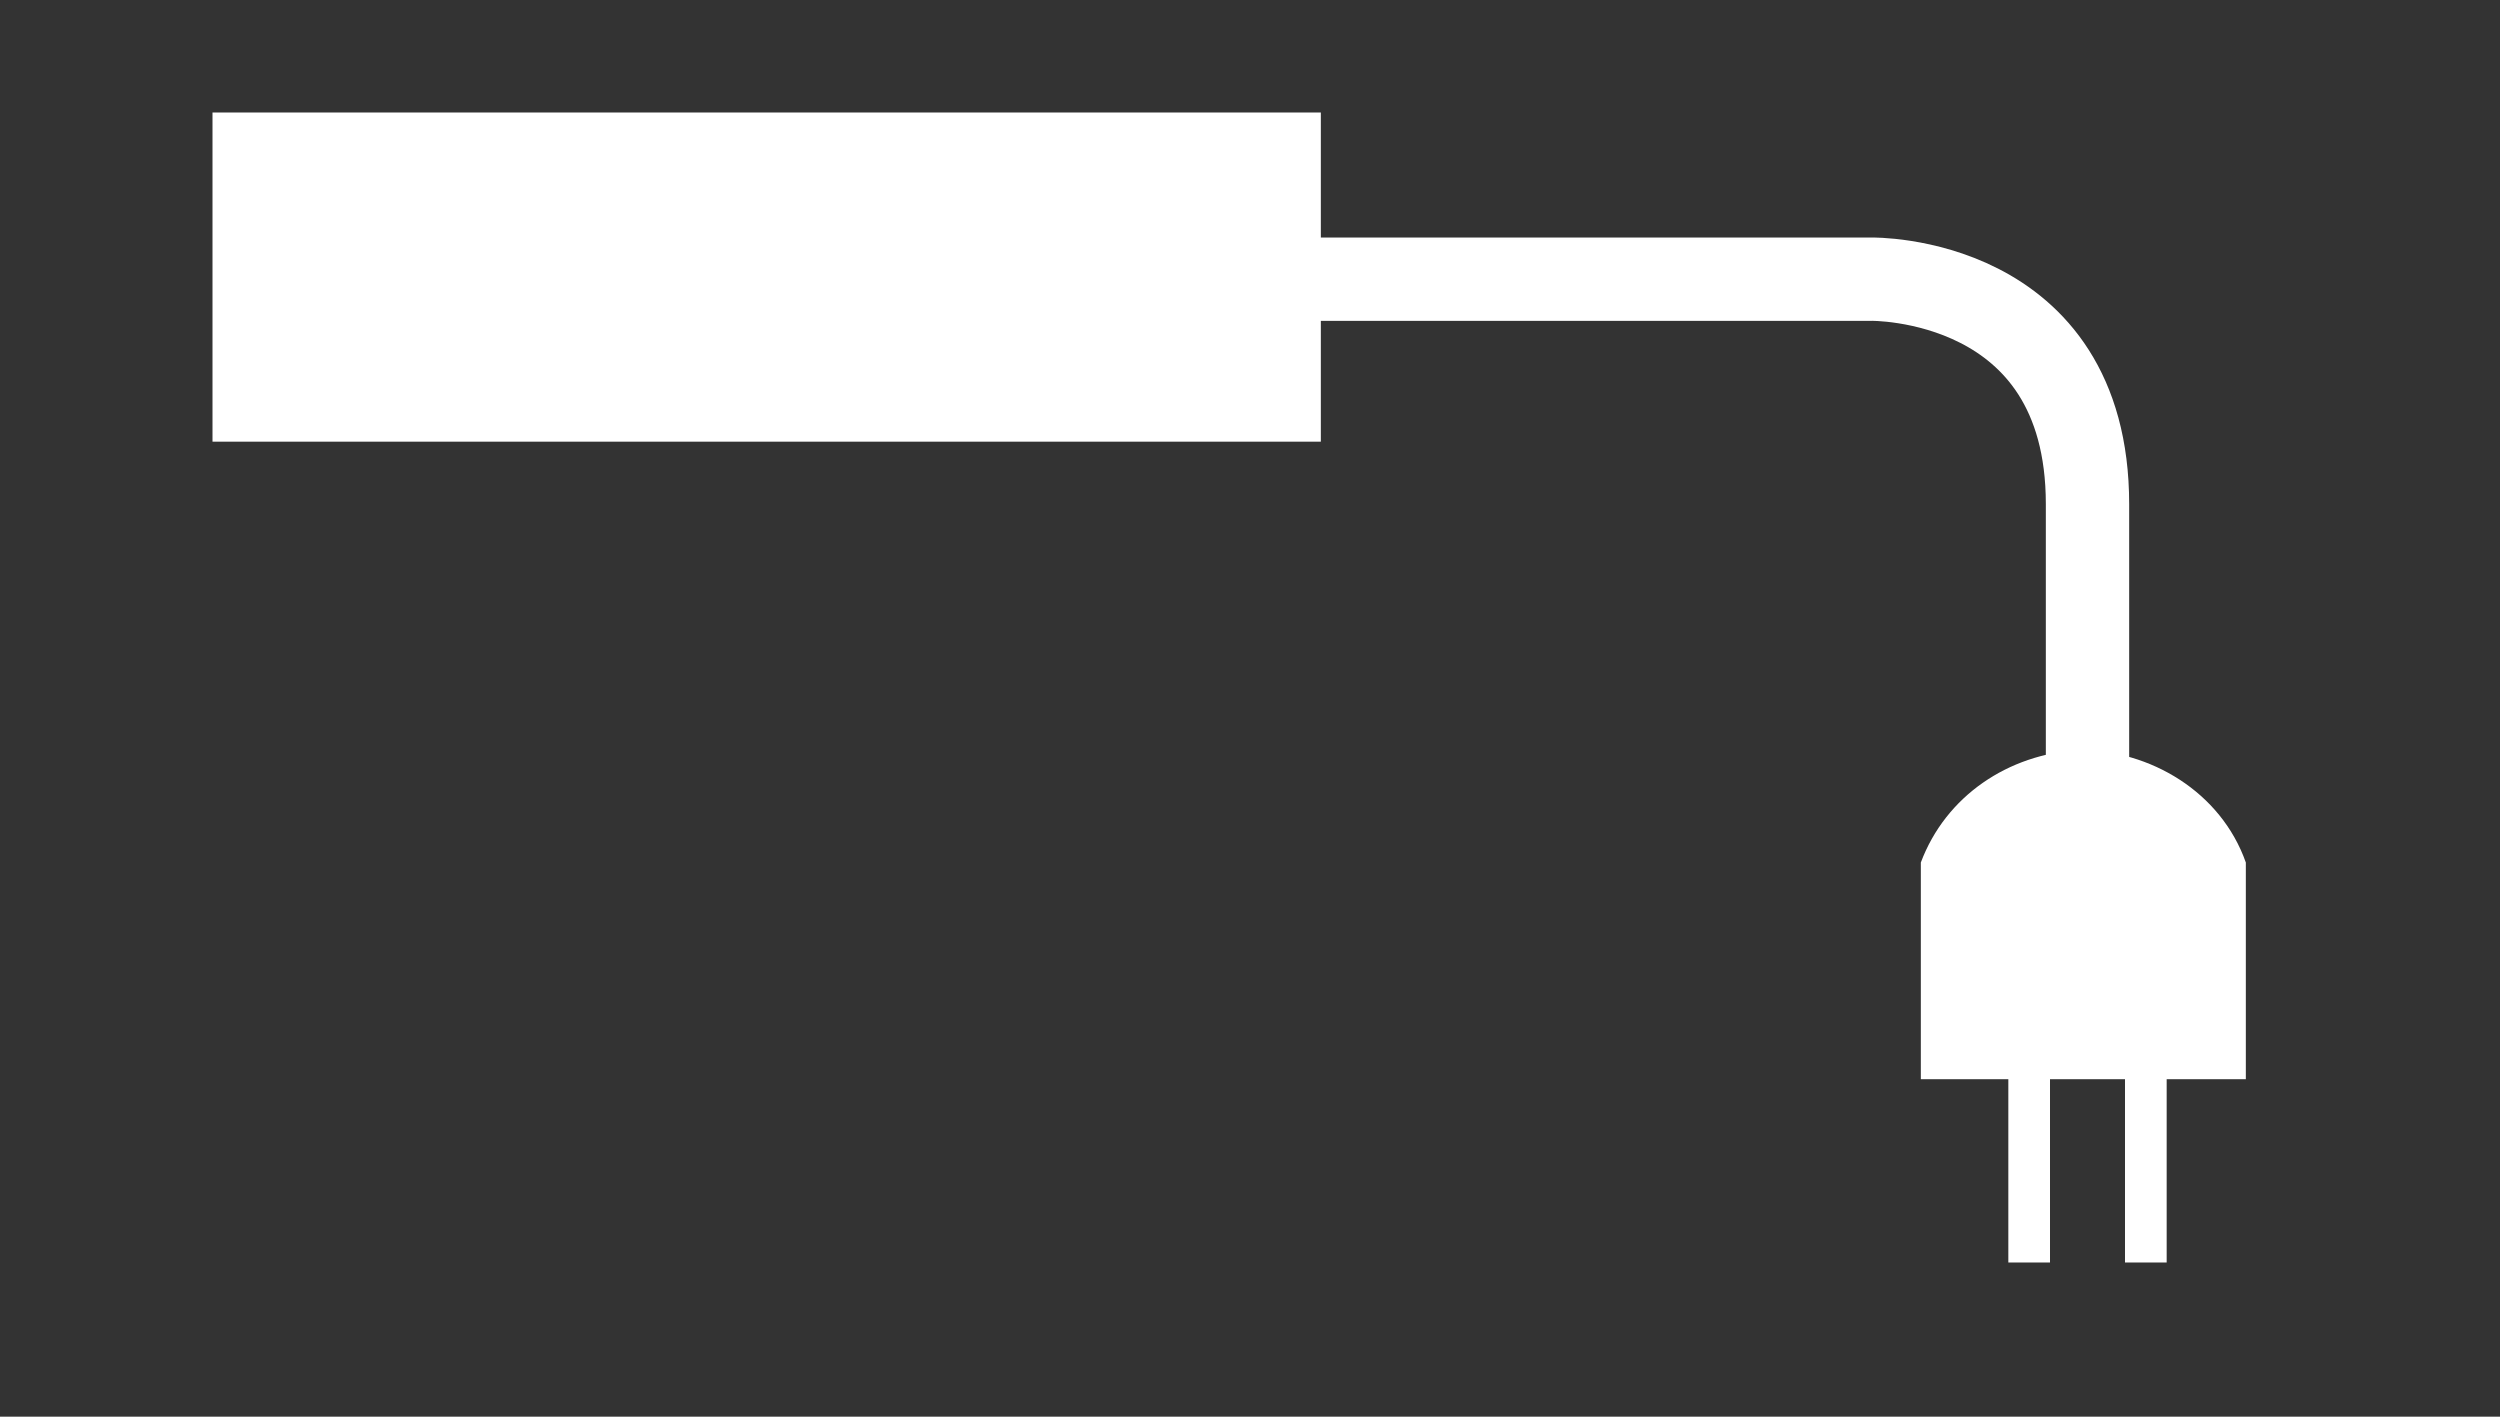 <?xml version="1.0" encoding="utf-8"?>
<!-- Generator: Adobe Illustrator 26.5.0, SVG Export Plug-In . SVG Version: 6.00 Build 0)  -->
<svg version="1.1" id="레이어_1" xmlns="http://www.w3.org/2000/svg" xmlns:xlink="http://www.w3.org/1999/xlink" x="0px"
	 y="0px" viewBox="0 0 60 34" style="enable-background:new 0 0 60 34;" xml:space="preserve">
<rect x="0" y="0" width="60" height="34" fill="#333333" stroke="none"/>
<style type="text/css">
	.st0{fill:#FFFFFF;stroke:#FFFFFF;stroke-width:2;stroke-miterlimit:10;}
	.st1{fill:none;stroke:#FFFFFF;stroke-width:2;stroke-miterlimit:10;}
	.st2{fill:#FFFFFF;}
	.st3{fill:none;stroke:#FFFFFF;stroke-miterlimit:10;}
</style>
<g>
	<rect x="6.1" y="3.7" class="st0" width="24.6" height="5.9"/>
	<path class="st1" d="M30.7,6.7L30.7,6.7h14.2c0,0,5.2-0.1,5.2,5.4s0,9.9,0,9.9"/>
	<path class="st2" d="M53.9,25.9h-7.8v-5.2c0.6-1.6,2.1-2.6,3.8-2.7c1.7,0,3.4,1,4,2.7C53.9,23.6,53.9,26.5,53.9,25.9z"/>
	<line class="st3" x1="48.7" y1="24.7" x2="48.7" y2="30.3"/>
	<line class="st3" x1="51.5" y1="24.7" x2="51.5" y2="30.3"/>
</g>
</svg>
